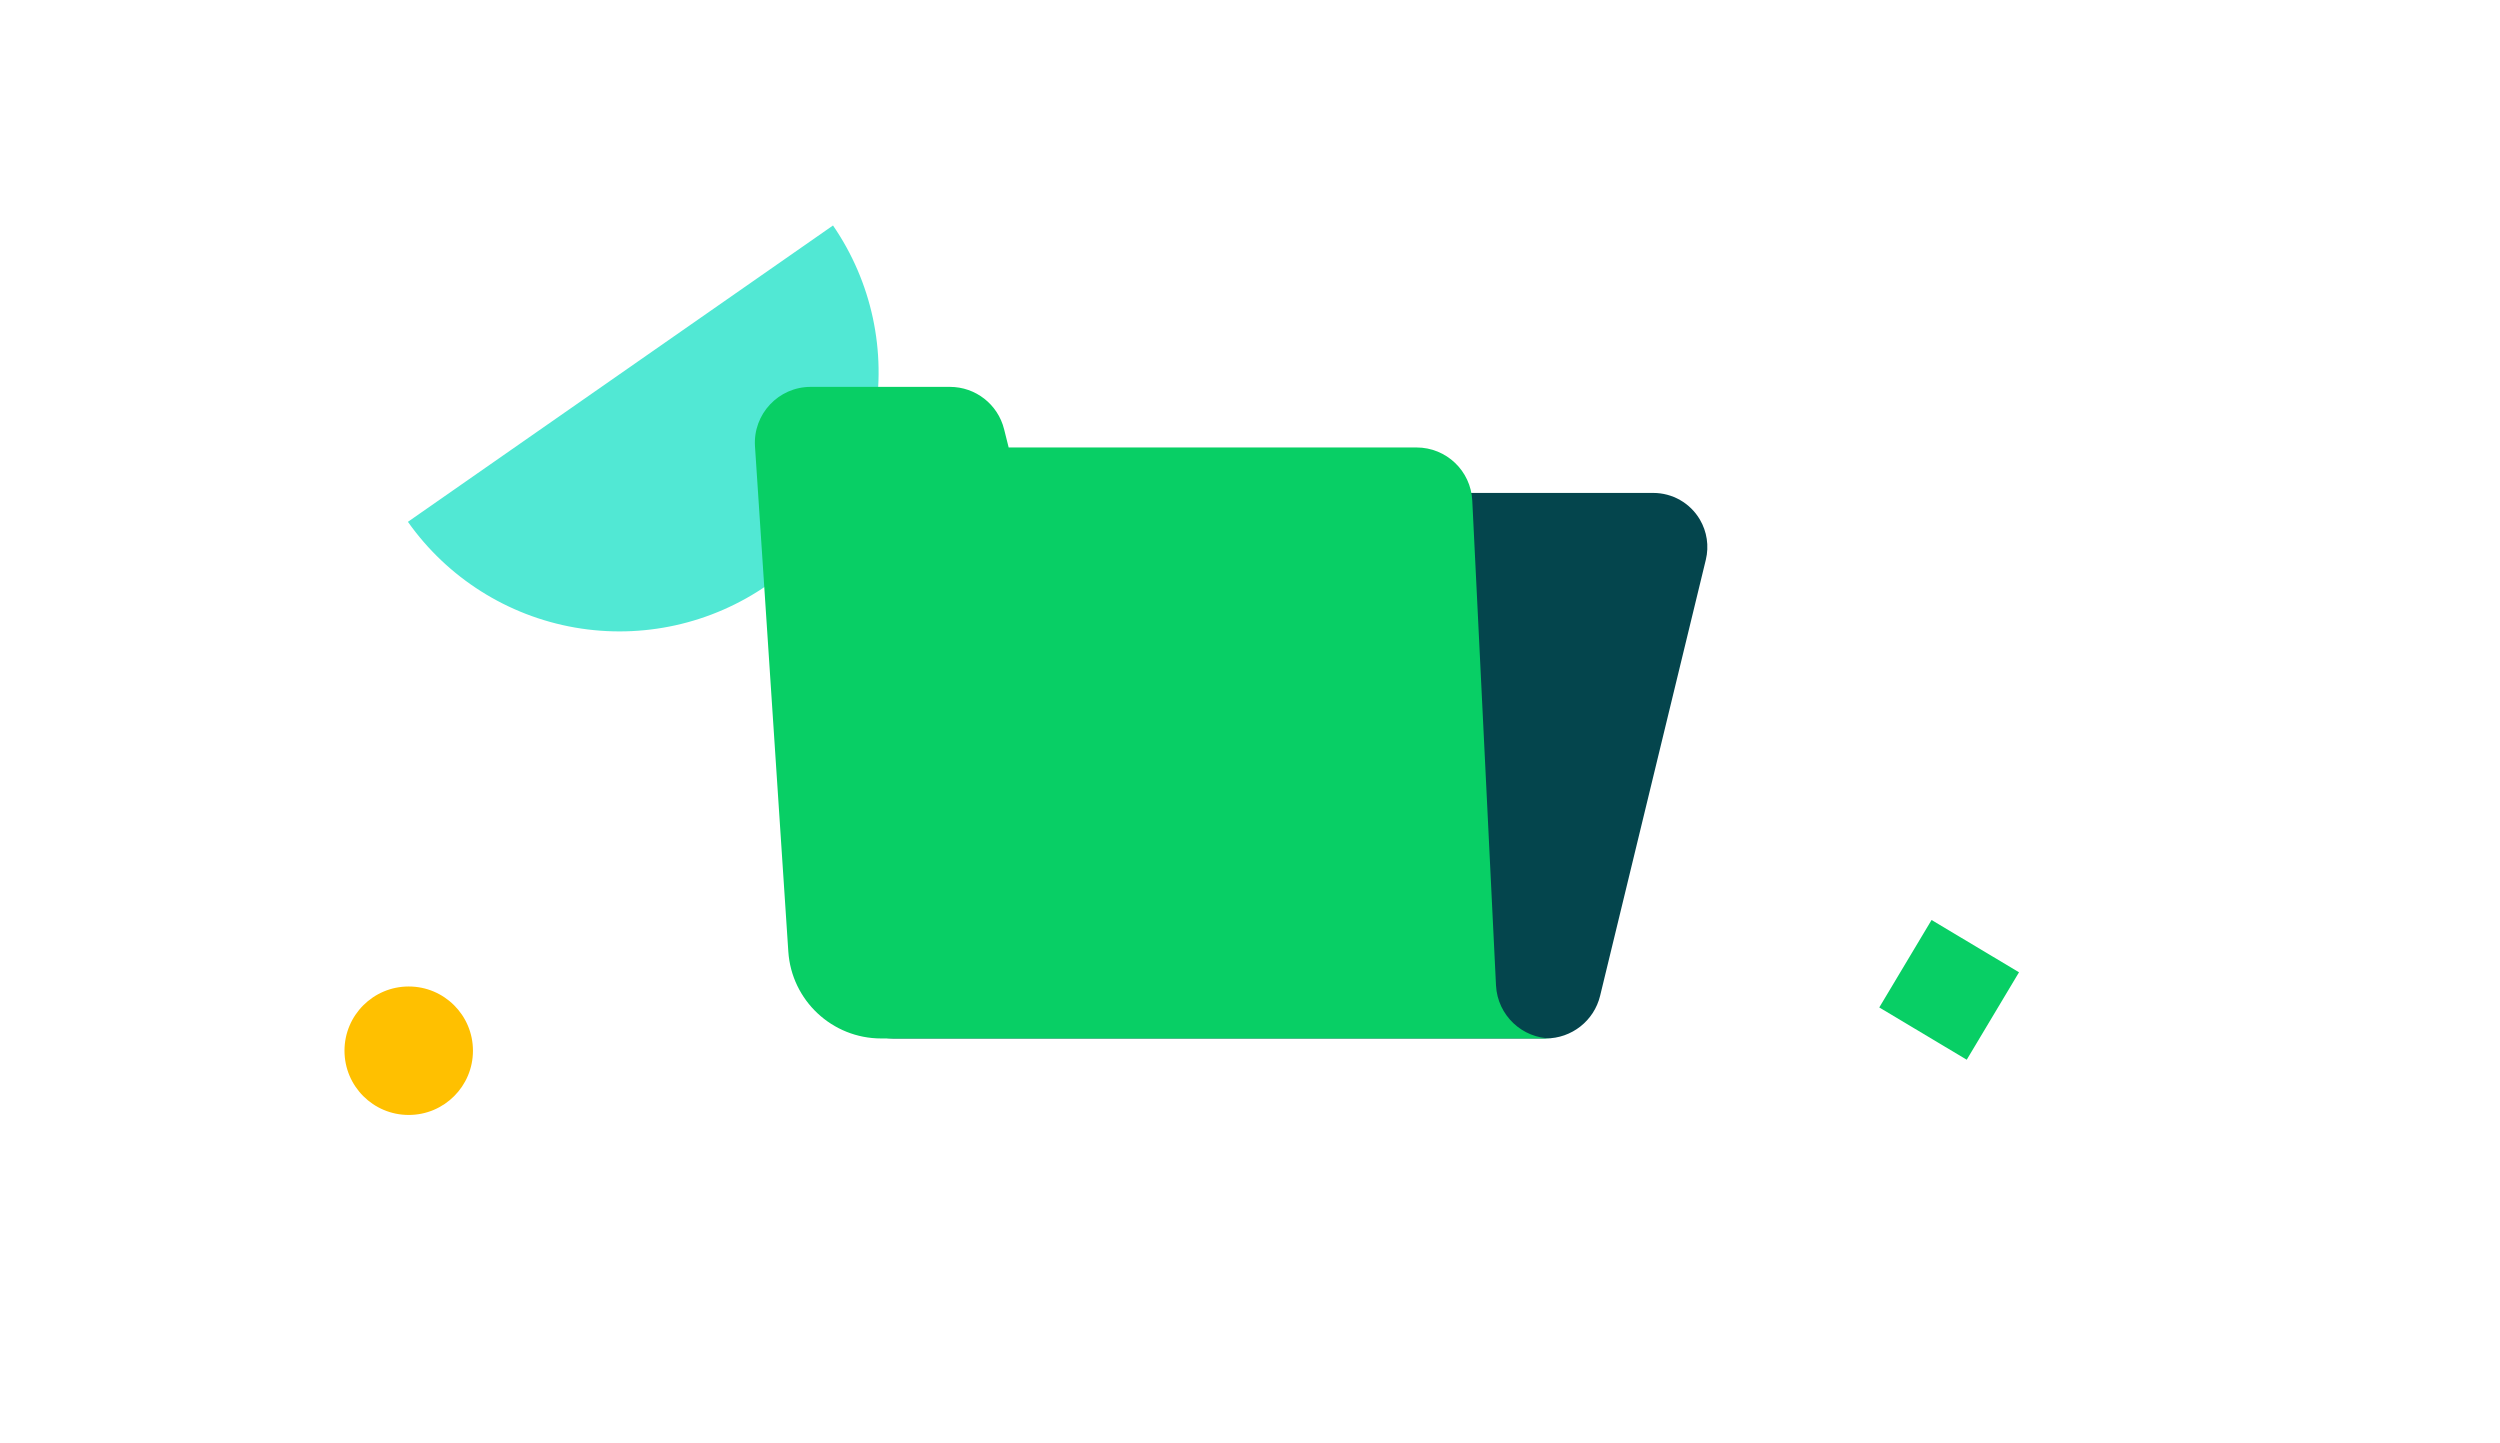 <svg width="220" height="127" viewBox="0 0 220 127" fill="none" xmlns="http://www.w3.org/2000/svg">
<path d="M35.896 45.921C39.371 50.839 44.651 54.182 50.583 55.222C56.514 56.261 62.616 54.911 67.556 51.467C72.496 48.023 75.873 42.765 76.95 36.84C78.027 30.915 76.716 24.804 73.304 19.842" fill="#51E8D4"/>
<path d="M35.968 98.116C32.846 98.116 30.315 95.585 30.315 92.463C30.315 89.341 32.846 86.811 35.968 86.811C39.09 86.811 41.62 89.341 41.62 92.463C41.62 95.585 39.09 98.116 35.968 98.116Z" fill="#FFC000"/>
<path d="M177.673 85.561L169.977 80.96L165.376 88.655L173.072 93.256L177.673 85.561Z" fill="#08CF65"/>
<g clip-path="url(#clip0)">
<path d="M74.559 87.382L85.227 43.378H145.49C147.173 43.378 148.731 44.267 149.586 45.716C150.215 46.782 150.405 48.052 150.114 49.254L140.811 87.626C140.277 89.831 138.303 91.382 136.034 91.382H78.561C76.349 91.382 74.559 89.592 74.559 87.382Z" fill="#04454D"/>
<path d="M124.652 39.377H88.762L88.359 37.767C87.812 35.578 85.846 34.045 83.592 34.045H71.344C68.502 34.045 66.253 36.448 66.439 39.284L69.372 83.733C69.655 88.038 73.232 91.385 77.545 91.385H136.811H136.557C133.944 91.385 131.788 89.341 131.649 86.731L129.56 44.054C129.434 41.433 127.273 39.377 124.652 39.377Z" fill="#08CF65"/>
</g>
<defs>
<clipPath id="clip0">
<rect width="96.571" height="96.571" fill="white" transform="translate(66.429 14.429)"/>
</clipPath>
</defs>
</svg>

